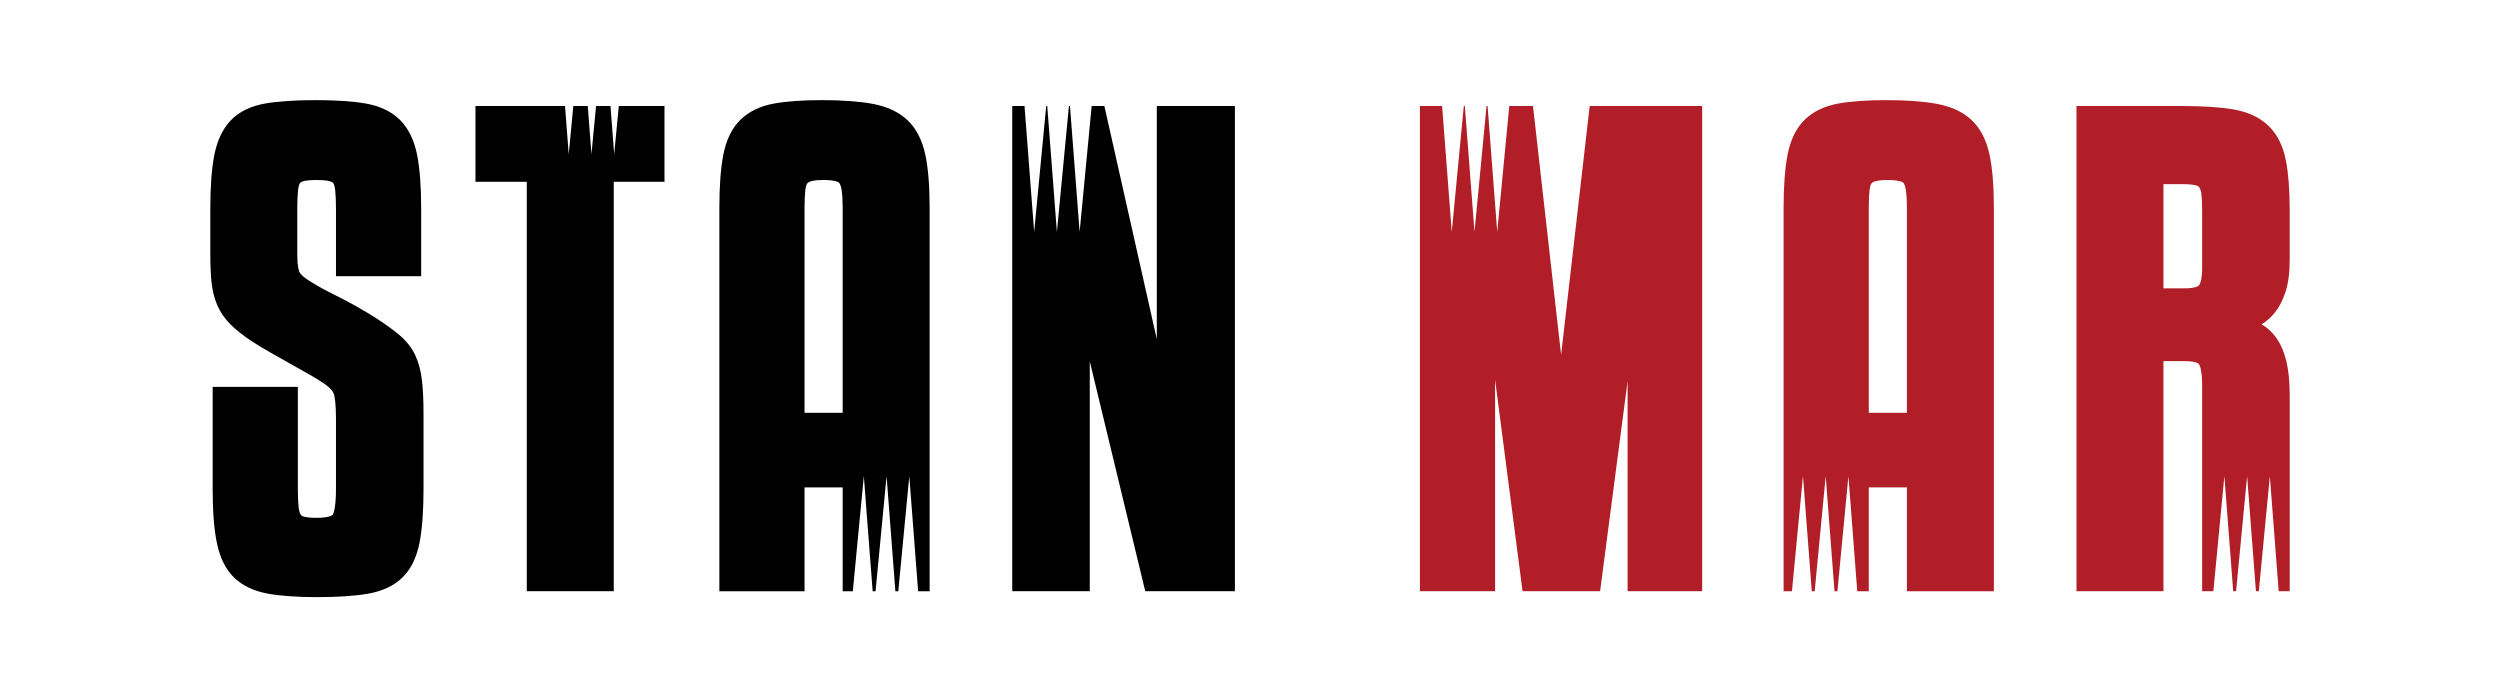 <?xml version="1.0" encoding="utf-8"?>
<!-- Generator: Adobe Illustrator 16.0.0, SVG Export Plug-In . SVG Version: 6.00 Build 0)  -->
<!DOCTYPE svg PUBLIC "-//W3C//DTD SVG 1.1//EN" "http://www.w3.org/Graphics/SVG/1.1/DTD/svg11.dtd">
<svg version="1.1" id="Warstwa_1" xmlns="http://www.w3.org/2000/svg" xmlns:xlink="http://www.w3.org/1999/xlink" x="0px" y="0px"
	 width="841.89px" height="232.951px" viewBox="0 0 841.89 232.951" enable-background="new 0 0 841.89 232.951"
	 xml:space="preserve">
<g>
	<path d="M139.835,119.615c-1.189-2.536-3.01-4.843-5.414-6.861c-2.16-1.808-4.977-3.827-8.379-6.007l-0.023-0.015l-0.021-0.014
		c-4.559-2.815-8.828-5.205-12.689-7.104c-3.656-1.795-6.586-3.403-8.709-4.779l-0.047-0.031l-0.049-0.028
		c-2.789-1.672-3.494-2.788-3.67-3.19c-0.273-0.627-0.727-2.199-0.727-5.773V70.316c0-2.646,0.092-4.795,0.275-6.387
		c0.182-1.575,0.539-2.144,0.645-2.28c0.082-0.105,0.324-0.422,1.152-0.64c0.678-0.177,2.004-0.391,4.445-0.391
		c1.838,0,3.316,0.135,4.391,0.402c0.402,0.101,0.947,0.295,1.209,0.632c0.098,0.129,0.459,0.704,0.641,2.276
		c0.184,1.593,0.277,3.742,0.277,6.387v19.47v3.217h3.217h22.252h3.219v-3.217v-19.47c0-7.454-0.455-13.546-1.354-18.105
		c-0.984-4.992-2.918-8.957-5.748-11.787c-2.85-2.849-6.738-4.72-11.557-5.563c-4.35-0.757-10.049-1.141-16.945-1.141
		S93.63,34.104,89.282,34.86c-4.84,0.847-8.705,2.729-11.49,5.598c-2.75,2.826-4.639,6.781-5.617,11.753
		c-0.898,4.543-1.352,10.635-1.352,18.105v15.1c0,3.881,0.135,7.046,0.414,9.678c0.297,2.829,0.949,5.42,1.938,7.697
		c1.018,2.352,2.516,4.526,4.453,6.459c1.812,1.816,4.152,3.67,7.145,5.665l0.021,0.014l0.021,0.015
		c1.92,1.234,4.074,2.534,6.406,3.864c2.311,1.322,4.627,2.631,6.879,3.889c2.244,1.256,4.359,2.445,6.342,3.567
		c1.875,1.062,3.459,2.045,4.711,2.917c2.352,1.612,3.1,2.852,3.318,3.612c0.305,1.073,0.67,3.382,0.67,8.253v23.644
		c0,6.919-0.986,8.514-1.1,8.673c-0.004,0.007-0.854,1.023-5.418,1.023c-2.289,0-3.572-0.212-4.246-0.39
		c-0.68-0.178-0.934-0.437-1.08-0.644c-0.199-0.275-0.545-0.937-0.719-2.391c-0.182-1.52-0.275-3.63-0.275-6.272v-31.193v-3.218
		h-3.217H74.835h-3.219v3.218v31.193c0,7.719,0.479,13.722,1.463,18.351c1.057,5.001,3.043,8.905,5.904,11.605
		c2.832,2.677,6.662,4.46,11.381,5.299c4.283,0.758,9.82,1.143,16.457,1.143c6.893,0,12.623-0.384,17.035-1.14
		c4.875-0.839,8.789-2.667,11.633-5.435c2.848-2.765,4.793-6.707,5.781-11.716c0.896-4.561,1.354-10.653,1.354-18.107v-25.232
		c0-4.452-0.174-8.25-0.518-11.289C141.735,124.916,140.972,122.039,139.835,119.615z"/>
	<path fill="#B21E28" d="M669.981,52.057c-1.062-4.933-3.082-8.833-6-11.595c-2.904-2.743-6.859-4.591-11.76-5.496
		c-4.479-0.827-10.189-1.246-16.975-1.246c-6.508,0-11.947,0.385-16.166,1.144c-4.662,0.842-8.467,2.668-11.309,5.429
		c-2.854,2.775-4.799,6.719-5.783,11.72c-0.896,4.544-1.352,10.569-1.352,17.907v125.964v3.217h2.812l3.707-38.772l2.971,38.772
		h0.979l3.707-38.772l2.97,38.772h0.978l3.707-38.772l2.971,38.772h0.67h3.217v-3.217v-31.751h12.836v31.751v3.217h3.219h22.848
		h3.219v-3.217V69.918C671.446,62.584,670.954,56.575,669.981,52.057z M642.161,139.021h-12.836V69.918
		c0-2.507,0.092-4.551,0.275-6.074c0.164-1.376,0.512-1.914,0.652-2.081c0.293-0.347,0.732-0.593,1.344-0.754
		c0.988-0.259,2.352-0.391,4.047-0.391c1.707,0,3.117,0.135,4.191,0.402c0.404,0.101,0.949,0.295,1.211,0.632
		c0.141,0.185,0.514,0.802,0.76,2.321c0.236,1.483,0.355,3.486,0.355,5.944V139.021z"/>
	<polygon points="220.552,35.707 208.381,35.707 206.828,51.941 205.585,35.707 200.726,35.707 199.174,51.941 197.931,35.707 
		193.071,35.707 191.52,51.941 190.275,35.707 163.331,35.707 160.112,35.707 160.112,38.925 160.112,57.998 160.112,61.216 
		163.331,61.216 177.399,61.216 177.399,195.883 177.399,199.1 180.616,199.1 203.464,199.1 206.683,199.1 206.683,195.883 
		206.683,61.216 220.552,61.216 223.769,61.216 223.769,57.998 223.769,38.925 223.769,35.707 	"/>
	<polygon fill="#B21E28" points="569.995,35.707 538.206,35.707 535.337,35.707 535.011,38.557 525.712,119.489 516.569,38.563 
		516.245,35.707 513.372,35.707 508.255,35.707 504.2,78.11 500.95,35.707 500.599,35.707 496.544,78.11 493.296,35.707 
		492.944,35.707 488.89,78.11 485.64,35.707 481.384,35.707 478.167,35.707 478.167,38.925 478.167,195.883 478.167,199.1 
		481.384,199.1 500.259,199.1 503.476,199.1 503.476,195.883 503.476,127.854 512.366,196.297 512.731,199.1 515.558,199.1 
		536.021,199.1 538.845,199.1 539.212,196.3 548.103,128.341 548.103,195.883 548.103,199.1 551.319,199.1 569.995,199.1 
		573.214,199.1 573.214,195.883 573.214,38.925 573.214,35.707 	"/>
	<polygon points="412.644,35.707 392.774,35.707 389.558,35.707 389.558,38.925 389.558,114.214 372.47,38.219 371.905,35.707 
		369.331,35.707 367.626,35.707 363.571,78.11 360.321,35.707 359.97,35.707 355.915,78.11 352.667,35.707 352.315,35.707 
		348.261,78.11 345.011,35.707 344.099,35.707 340.88,35.707 340.88,38.925 340.88,195.883 340.88,199.1 344.099,199.1 
		363.769,199.1 366.985,199.1 366.985,195.883 366.985,121.682 385.077,196.637 385.671,199.1 388.206,199.1 412.644,199.1 
		415.86,199.1 415.86,195.883 415.86,38.925 415.86,35.707 	"/>
	<path d="M311.597,52.057c-1.064-4.933-3.082-8.833-6-11.595c-2.904-2.743-6.859-4.591-11.76-5.496
		c-4.479-0.827-10.189-1.246-16.977-1.246c-6.508,0-11.945,0.385-16.164,1.144c-4.664,0.842-8.467,2.668-11.309,5.429
		c-2.854,2.775-4.799,6.719-5.783,11.72c-0.898,4.544-1.352,10.569-1.352,17.907v125.964v3.217h3.217h22.252h3.217v-3.217v-31.751
		h12.838v31.751v3.217h3.217h0.199l3.707-38.772l2.971,38.772h0.979l3.707-38.772l2.97,38.772h0.978l3.707-38.772l2.971,38.772
		h0.662h3.217v-3.217V69.918C313.06,62.584,312.567,56.575,311.597,52.057z M283.776,139.021h-12.838V69.918
		c0-2.507,0.094-4.551,0.275-6.074c0.166-1.376,0.512-1.914,0.654-2.081c0.293-0.347,0.732-0.593,1.344-0.754
		c0.986-0.259,2.352-0.391,4.047-0.391c1.707,0,3.117,0.135,4.191,0.402c0.404,0.101,0.949,0.295,1.209,0.632
		c0.143,0.185,0.516,0.802,0.762,2.321c0.236,1.483,0.355,3.486,0.355,5.944V139.021z"/>
	<path fill="#B21E28" d="M765.603,105.813c1.664-1.902,3.012-4.377,4.008-7.358c0.98-2.946,1.457-6.56,1.457-11.053v-16.49
		c0-7.068-0.457-12.868-1.357-17.239c-0.996-4.812-2.982-8.653-5.906-11.423c-2.914-2.751-6.85-4.569-11.699-5.404
		c-4.416-0.756-10.146-1.139-17.037-1.139h-32.584h-3.217v3.218v156.958v3.217h3.217h22.848h3.219v-3.217v-74.269h7.113
		c4.15,0,4.836,0.994,4.842,1.004c0.322,0.504,1.08,2.218,1.08,7.104v66.161v3.217h3.219h0.559l3.707-38.772l2.969,38.772h0.979
		l3.707-38.772l2.971,38.772h0.979l3.707-38.772l2.97,38.772h0.501h3.217v-3.217v-62.585c0-4.597-0.363-8.457-1.08-11.473
		c-0.758-3.172-1.895-5.85-3.381-7.961c-1.402-1.99-3.078-3.547-4.99-4.641C763.044,108.353,764.38,107.211,765.603,105.813z
		 M741.585,90.184c0,4.282-0.811,5.605-1.061,5.909c-0.086,0.105-0.936,1.006-4.861,1.006h-7.113V62.01h6.518
		c1.84,0,3.316,0.135,4.391,0.402c0.832,0.209,1.064,0.535,1.143,0.642c0.338,0.475,0.586,1.244,0.715,2.216
		c0.18,1.377,0.27,3.276,0.27,5.643V90.184z"/>
</g>
</svg>

